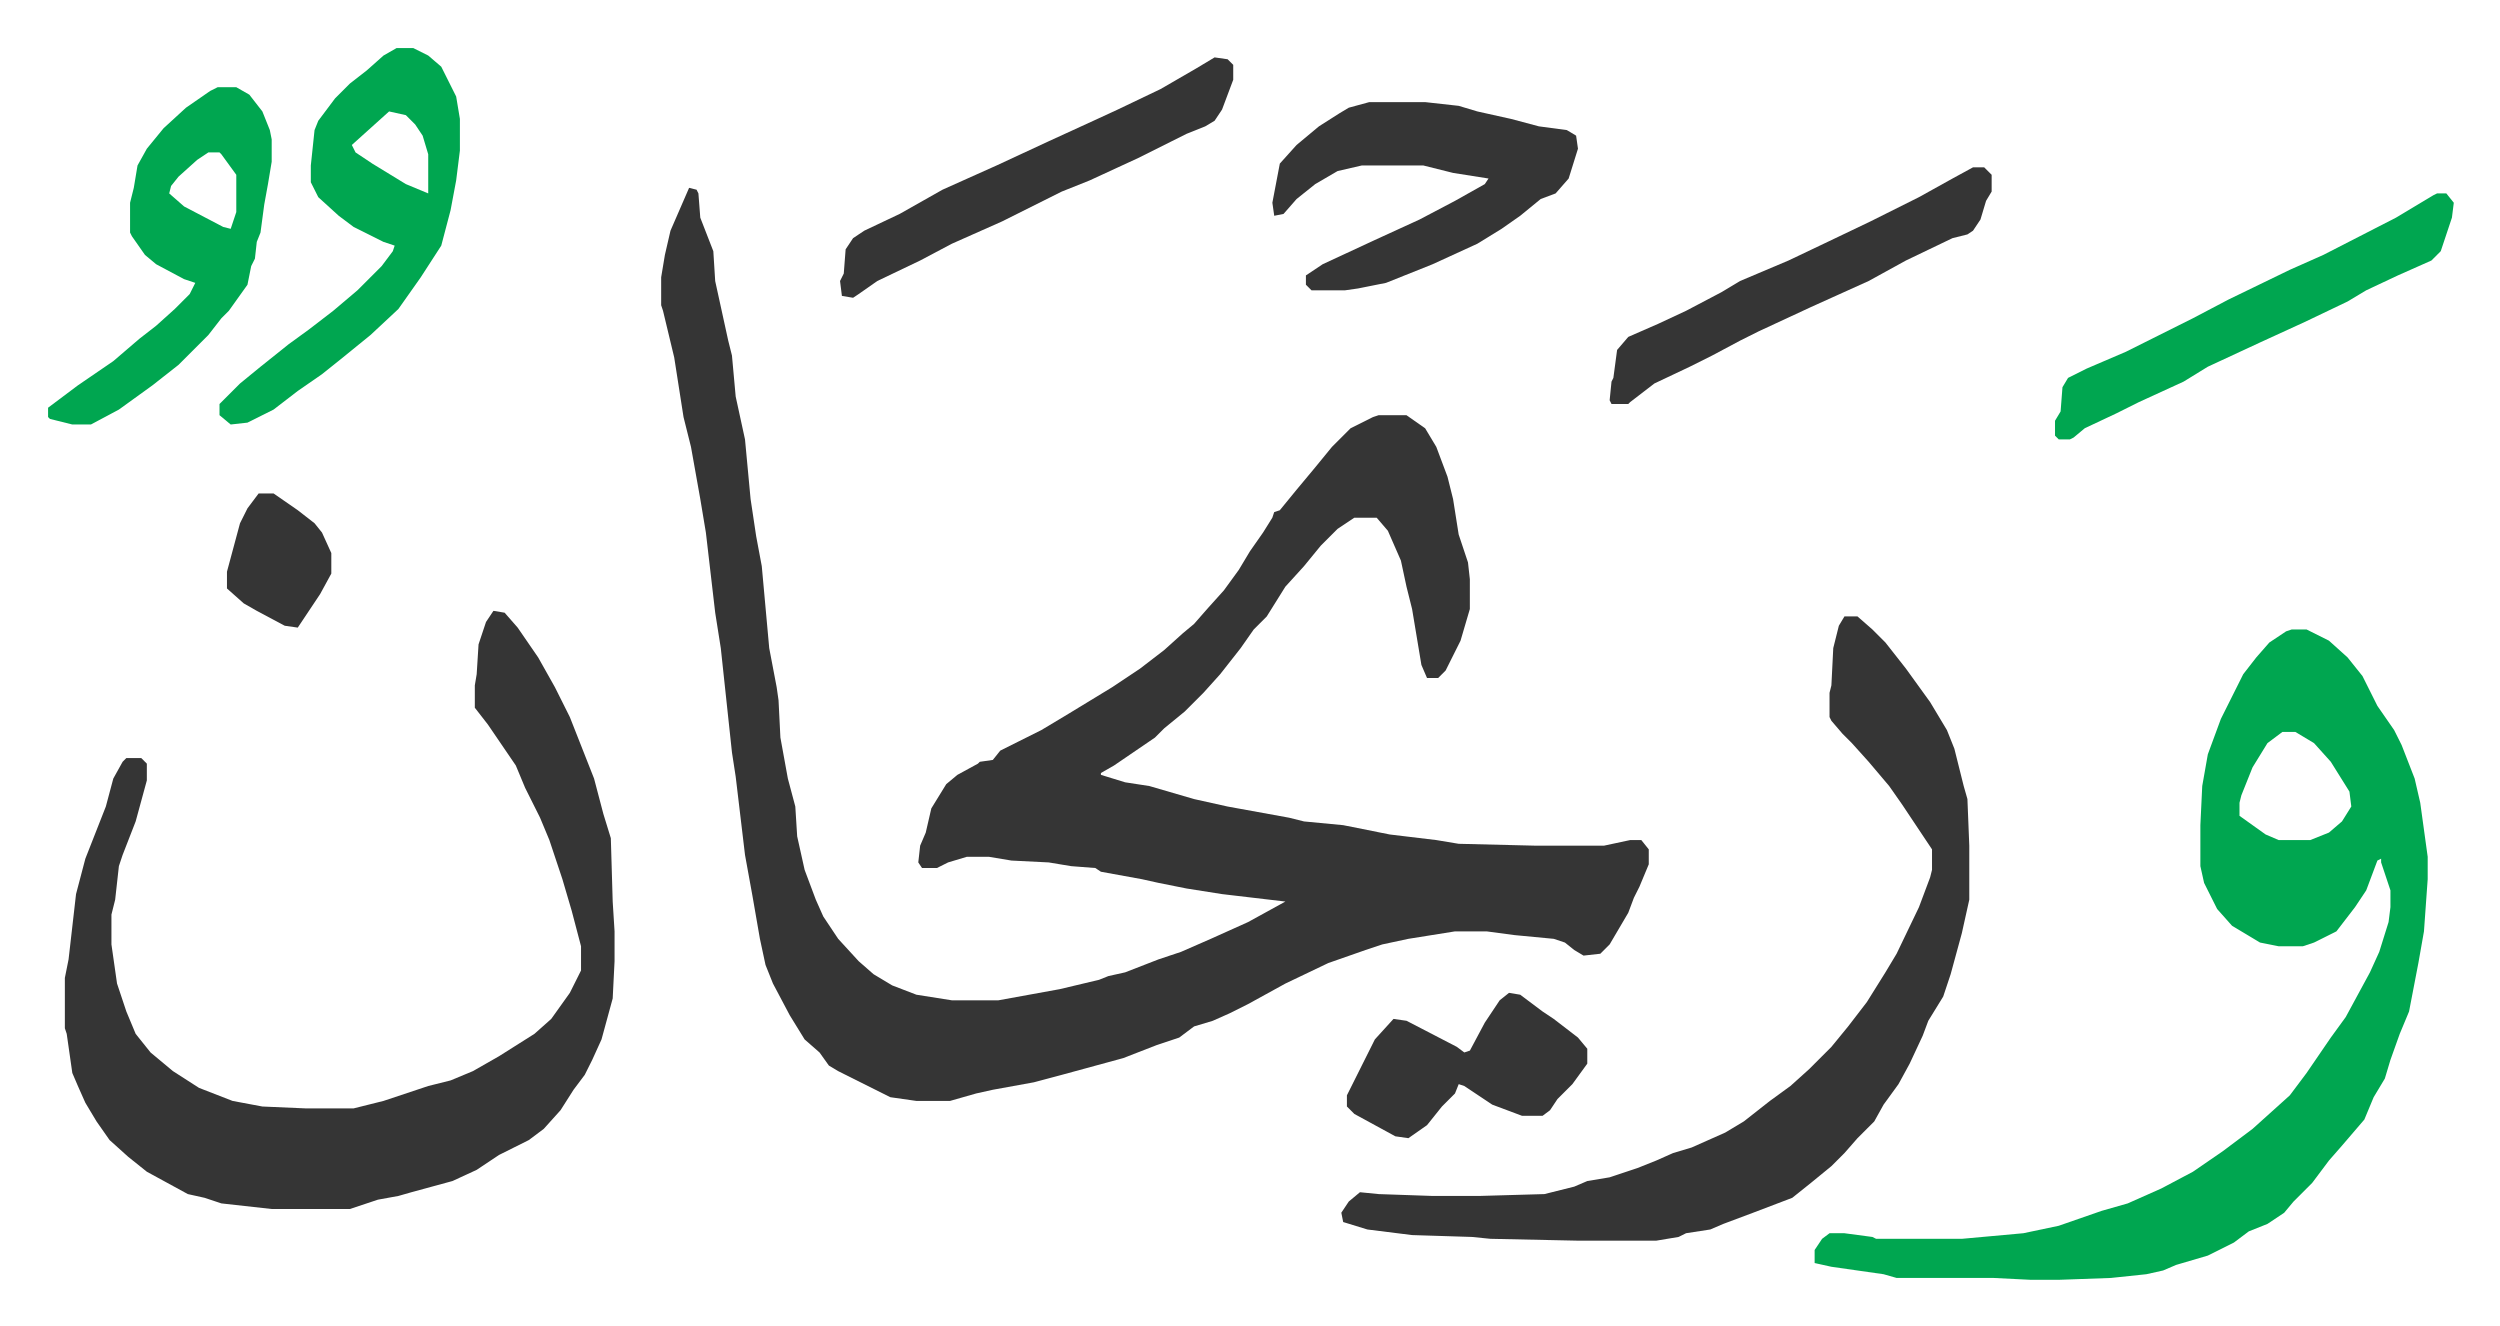 <svg xmlns="http://www.w3.org/2000/svg" role="img" viewBox="-25.80 428.20 1341.60 711.60"><path fill="#353535" id="rule_normal" d="M344 529l4 1 1 2 1 13 7 18 1 16 7 32 2 8 2 22 5 23 3 32 3 20 3 16 4 44 4 21 1 7 1 20 4 22 4 15 1 16 4 18 6 16 4 9 8 12 11 12 8 7 10 6 13 5 19 3h25l33-6 21-5 5-2 9-2 18-7 12-4 16-7 20-9 20-11-34-4-19-3-15-3-9-2-22-4-3-2-13-1-12-2-20-1-12-2h-12l-10 3-6 3h-8l-2-3 1-9 3-7 3-13 8-13 6-5 11-6 1-1 7-1 4-5 10-5 12-6 15-9 23-14 15-10 13-10 10-9 6-5 7-8 9-10 8-11 6-10 7-10 5-8 1-3 3-1 9-11 10-12 9-11 10-10 12-6 3-1h15l10 7 6 10 6 16 3 12 3 19 5 15 1 9v16l-5 17-8 16-4 4h-6l-3-7-5-30-3-12-3-14-7-16-6-7h-12l-9 6-9 9-9 11-10 11-10 16-7 7-7 10-11 14-9 10-10 10-11 9-5 5-22 15-7 4v1l13 4 13 2 24 7 18 4 33 6 8 2 21 2 25 5 25 3 12 2 41 1h37l14-3h6l4 5v8l-5 12-3 6-3 8-10 17-5 5-9 1-5-3-5-4-6-2-21-2-15-2h-17l-25 4-14 3-9 3-20 7-23 11-20 11-10 5-9 4-10 3-8 6-12 4-18 7-33 9-15 4-22 4-9 2-14 4h-18l-14-2-28-14-5-3-5-7-8-7-8-13-9-17-4-10-3-14-4-23-4-22-5-42-2-13-6-56-3-19-5-43-3-18-5-28-4-16-5-32-6-25-1-3v-15l2-12 3-13z"/><path fill="#00a650" id="rule_idgham_with_ghunnah" d="M1204 766h8l12 6 10 9 8 10 8 16 9 13 4 8 7 18 3 13 4 29v12l-2 28-3 17-5 26-5 12-5 14-3 10-6 10-5 12-12 14-7 8-9 12-10 10-5 6-9 6-10 4-8 6-14 7-17 5-7 3-9 2-19 2-28 1h-15l-20-1h-52l-7-2-28-4-9-2v-7l4-6 4-3h8l15 2 2 1h46l33-3 19-4 23-8 14-4 18-8 17-9 16-11 16-12 10-9 10-9 9-12 13-19 8-11 13-24 5-11 5-16 1-8v-9l-5-15v-2l-2 1-6 16-6 9-10 13-12 6-6 2h-13l-10-2-15-9-8-9-7-14-2-9v-22l1-21 3-17 7-19 12-24 7-9 7-8 9-6zm-5 55l-8 6-8 13-6 15-1 4v7l14 10 7 3h17l10-4 7-6 5-8-1-8-10-16-9-10-10-6z"/><path fill="#353535" id="rule_normal" d="M239 756l6 1 7 8 11 16 9 16 8 16 13 33 5 19 4 13 1 34 1 16v16l-1 20-6 22-5 11-4 8-6 8-7 11-9 10-8 6-16 8-12 8-13 6-22 6-7 2-11 2-15 5h-42l-27-3-9-3-9-2-22-12-10-8-10-9-7-10-6-10-4-9-3-7-3-21-1-3v-27l2-10 4-35 5-19 11-28 4-15 5-9 2-2h8l3 3v9l-6 22-7 18-2 6-2 18-2 8v16l3 21 5 15 5 12 8 10 12 10 14 9 18 7 16 3 23 1h26l16-4 24-8 12-3 12-5 14-8 19-12 9-8 10-14 6-12v-13l-5-19-5-17-3-9-4-12-5-12-8-16-5-12-15-22-7-9v-12l1-6 1-16 4-12zm725 3h7l8 7 7 7 11 14 13 18 9 15 4 10 5 20 2 7 1 25v29l-4 18-6 22-4 12-8 13-3 8-7 15-6 11-8 11-5 9-9 9-7 8-7 7-11 9-10 8-21 8-16 6-7 3-13 2-4 2-12 2h-42l-47-1-10-1-32-1-24-3-13-4-1-5 4-6 6-5 10 1 29 1h25l35-1 16-4 7-3 12-2 15-5 10-4 9-4 10-3 18-8 10-6 14-11 11-8 10-9 12-12 9-11 10-13 10-16 6-10 12-25 6-16 1-4v-11l-16-24-7-10-11-13-9-10-5-5-6-7-1-2v-13l1-4 1-20 3-12z"/><path fill="#00a650" id="rule_idgham_with_ghunnah" d="M187 454h9l8 4 7 6 8 16 2 12v17l-2 16-3 16-5 19-11 17-12 17-15 14-16 13-10 8-13 9-13 10-14 7-9 1-6-5v-6l11-11 11-9 15-12 11-8 13-10 13-11 13-13 6-8 1-3-6-2-16-8-8-6-11-10-4-8v-9l2-19 2-5 9-12 8-8 9-7 9-8zm-4 34l-10 9-10 9 2 4 9 6 18 11 12 5v-21l-3-10-4-6-5-5z"/><path fill="#353535" id="rule_normal" d="M709 483h30l18 2 10 3 18 4 15 4 15 2 5 3 1 7-5 16-7 8-8 3-11 9-10 7-13 8-24 11-25 10-15 3-7 1h-18l-3-3v-5l9-6 28-13 24-11 19-10 16-9 2-3-19-3-16-4h-33l-13 3-12 7-10 8-7 8-5 1-1-7 4-21 9-10 12-10 11-7 5-3z"/><path fill="#00a650" id="rule_idgham_with_ghunnah" d="M91 475h10l7 4 7 9 4 10 1 5v12l-2 12-2 11-2 15-2 5-1 9-2 4-2 10-10 14-4 4-7 9-16 16-14 11-18 13-15 8H13l-12-3-1-1v-5l16-12 19-13 14-12 9-7 10-9 8-8 3-6-6-2-15-8-6-5-7-10-1-2v-16l2-8 2-12 5-9 9-11 12-11 13-9zm-5 35l-6 4-10 9-4 5-1 4 8 7 21 11 4 1 3-9v-20l-8-11-1-1zm1196 22h5l4 5-1 8-6 18-5 5-18 8-17 8-10 6-23 11-24 11-28 13-13 8-24 11-12 6-17 8-6 5-2 1h-6l-2-2v-8l3-5 1-13 3-5 10-5 21-9 36-18 19-10 33-16 18-8 39-20 20-12z"/><path fill="#353535" id="rule_normal" d="M626 459l7 1 3 3v8l-6 16-4 6-5 3-10 4-26 13-26 12-15 6-16 8-16 8-27 12-17 9-23 11-10 7-3 2-6-1-1-8 2-4 1-13 4-6 6-4 19-9 23-13 29-13 28-13 24-11 13-6 23-11 19-11zm407 59h6l4 4v9l-3 5-3 10-4 6-3 2-8 2-25 12-20 11-31 14-28 13-10 5-15 8-12 6-19 9-13 10-1 1h-9l-1-2 1-10 1-2 2-15 6-7 16-7 15-7 19-10 10-6 26-11 21-10 23-11 26-13 18-10zM784 961l6 1 12 9 6 4 13 10 5 6v8l-8 11-8 8-4 6-4 3h-11l-16-6-15-10-3-1-2 5-7 7-8 10-10 7-7-1-22-12-4-4v-6l8-16 7-14 10-11 7 1 27 14 4 3 3-1 8-15 8-12zM113 693h8l13 9 9 7 4 5 5 11v11l-6 11-12 18-7-1-15-8-7-4-9-8v-9l7-26 4-8z"/></svg>
